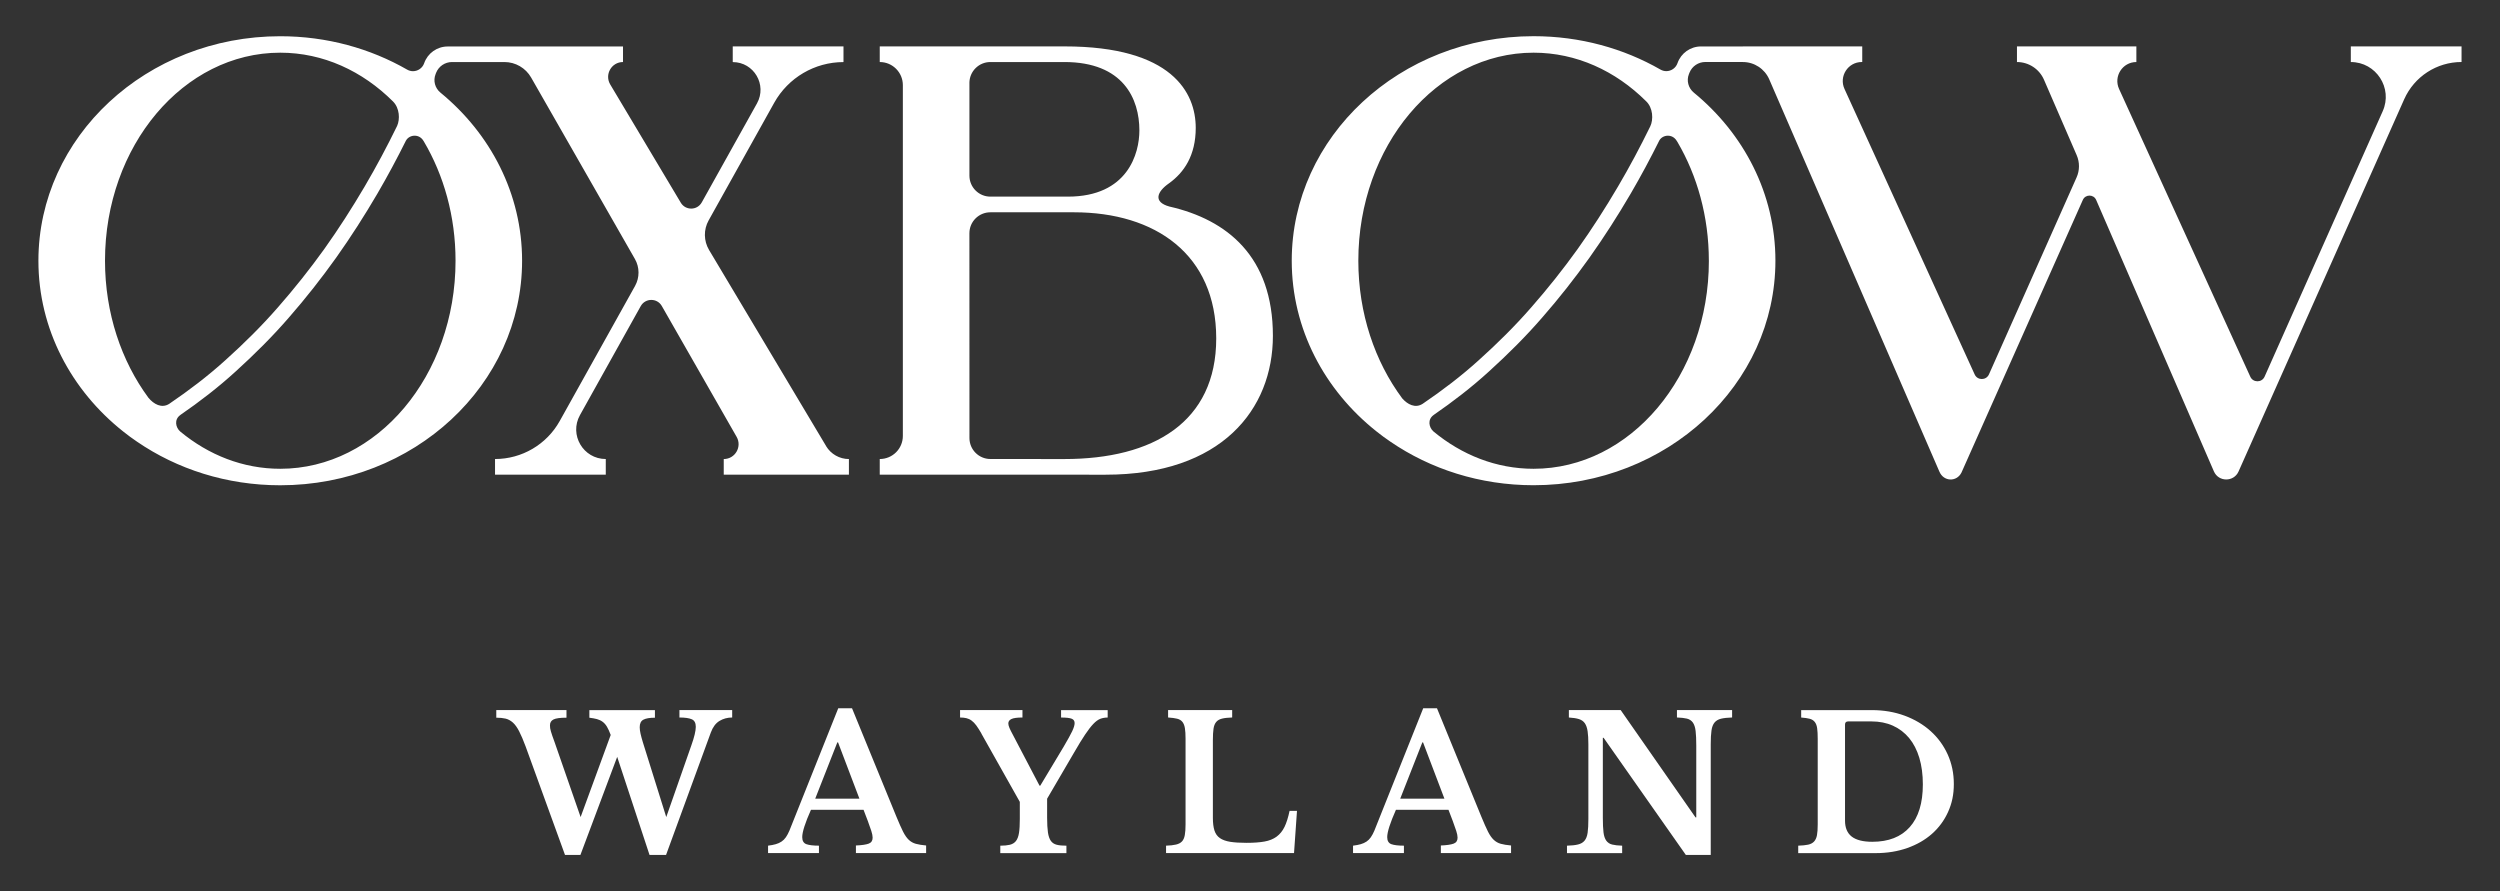 <?xml version="1.0" encoding="UTF-8"?>
<svg id="Layer_1" xmlns="http://www.w3.org/2000/svg" viewBox="0 0 1114.27 397.19">
  <rect x="0" y="0" width="1114.27" height="397.19" fill="#333333" stroke="none"/>
  <defs>
    <style>
      .cls-1 {
        fill: #fff;
      }
    </style>
  </defs>
  <g>
    <path class="cls-1" d="M296.96,364.17l11.18-31.95c1.32-3.7,1.98-6.46,1.98-8.28,0-1.71-.59-2.83-1.78-3.35-1.19-.52-3.02-.79-5.51-.79v-3.31h23.51v3.31c-2.1,0-3.99.51-5.67,1.53-1.68,1.02-2.96,2.75-3.85,5.17l-19.95,54.55h-7.37l-14.41-43.71-16.39,43.71h-6.87l-17.55-48.34c-1.05-2.81-2.01-5.08-2.9-6.79-.88-1.71-1.82-3.01-2.81-3.89-1-.88-2.07-1.46-3.23-1.74-1.16-.27-2.54-.41-4.14-.41v-3.39h31.29v3.39c-2.81,0-4.75.26-5.79.79-1.05.53-1.57,1.39-1.57,2.61,0,.44.03.87.08,1.28.06.41.17.88.33,1.41s.37,1.17.62,1.94c.25.77.59,1.74,1.04,2.9l11.59,33.36,13.41-36.59c-.55-1.49-1.1-2.7-1.65-3.64-.55-.94-1.2-1.68-1.95-2.23-.74-.55-1.59-.95-2.52-1.2-.94-.25-2.07-.46-3.39-.62v-3.39h29.22v3.39c-2.32,0-4.03.29-5.13.87s-1.65,1.7-1.65,3.35c0,.83.12,1.79.37,2.9.25,1.1.59,2.37,1.03,3.81l10.43,33.36Z"/>
    <path class="cls-1" d="M384.87,360.94h-23.42c-2.6,5.85-3.89,9.9-3.89,12.17,0,1.65.62,2.7,1.86,3.15,1.24.44,3.11.66,5.59.66v3.31h-22.68v-3.31c1.32-.16,2.47-.38,3.44-.66.97-.28,1.82-.66,2.56-1.16.75-.5,1.4-1.14,1.95-1.94.55-.8,1.07-1.78,1.57-2.94l21.77-54.55h6.13l19.79,48.34c1.16,2.81,2.14,5.02,2.94,6.62s1.66,2.83,2.56,3.68c.91.86,1.96,1.45,3.15,1.78,1.19.33,2.72.58,4.59.75v3.39h-31.29v-3.39c2.65-.11,4.55-.39,5.71-.83,1.16-.44,1.74-1.32,1.74-2.65,0-.77-.19-1.76-.58-2.98-.39-1.21-.91-2.7-1.57-4.47l-1.9-4.97ZM363.35,355.98h19.7l-9.52-25.08h-.33l-9.85,25.08Z"/>
    <path class="cls-1" d="M437.43,326.92c-.83-1.43-1.59-2.62-2.27-3.56-.69-.94-1.4-1.67-2.12-2.19-.71-.53-1.49-.88-2.32-1.08-.83-.19-1.76-.29-2.81-.29v-3.31h27.81v3.31c-2.32,0-3.95.22-4.89.66-.94.44-1.41,1.1-1.41,1.99,0,.55.17,1.21.5,1.99.33.77.85,1.82,1.57,3.14l11.84,22.6h.33l10.43-17.38c1.82-3.09,3.09-5.39,3.81-6.91.71-1.52,1.07-2.72,1.07-3.6,0-.94-.43-1.59-1.28-1.94-.86-.36-2.44-.54-4.76-.54v-3.31h20.77v3.31c-1.21,0-2.32.2-3.31.58-.99.39-2.03,1.15-3.1,2.28-1.08,1.13-2.29,2.71-3.64,4.72-1.36,2.02-2.97,4.65-4.85,7.91l-12.09,20.69v8.44c0,2.76.13,4.97.37,6.62.25,1.65.69,2.91,1.32,3.77.63.86,1.5,1.42,2.61,1.7,1.1.28,2.54.41,4.3.41v3.31h-29.47v-3.31c1.71,0,3.13-.14,4.27-.41,1.13-.28,2.03-.83,2.69-1.65.66-.83,1.12-2.03,1.37-3.6.25-1.57.37-3.66.37-6.25v-7.61l-17.14-30.46Z"/>
    <path class="cls-1" d="M576.75,380.23h-57.03v-3.31c1.82-.05,3.31-.22,4.47-.5,1.16-.27,2.04-.75,2.65-1.41.61-.66,1.02-1.6,1.24-2.82.22-1.21.33-2.79.33-4.72v-38.24c0-1.93-.09-3.49-.29-4.68-.19-1.19-.57-2.12-1.12-2.81-.55-.69-1.34-1.16-2.36-1.41-1.02-.25-2.36-.43-4.01-.54v-3.31h28.56v3.31c-1.88.06-3.38.22-4.51.5-1.13.28-2,.77-2.6,1.49-.61.72-1.01,1.71-1.2,2.98-.19,1.27-.29,2.95-.29,5.05v34.68c0,2.32.23,4.21.7,5.67.47,1.46,1.28,2.59,2.44,3.39,1.16.8,2.7,1.35,4.63,1.66,1.93.3,4.33.45,7.2.45,3.2,0,5.88-.19,8.03-.58,2.15-.38,3.96-1.12,5.42-2.19,1.46-1.08,2.64-2.53,3.52-4.35.88-1.82,1.63-4.19,2.24-7.12h3.31l-1.32,18.79Z"/>
    <path class="cls-1" d="M645.61,360.94h-23.43c-2.59,5.85-3.89,9.9-3.89,12.17,0,1.65.62,2.7,1.86,3.15,1.24.44,3.1.66,5.59.66v3.31h-22.68v-3.31c1.32-.16,2.47-.38,3.44-.66.96-.28,1.82-.66,2.56-1.16.75-.5,1.39-1.14,1.94-1.94.55-.8,1.08-1.78,1.57-2.94l21.77-54.55h6.13l19.78,48.34c1.16,2.81,2.14,5.02,2.94,6.62.8,1.6,1.66,2.83,2.57,3.68.91.86,1.96,1.45,3.14,1.78,1.19.33,2.72.58,4.59.75v3.39h-31.29v-3.39c2.65-.11,4.55-.39,5.71-.83,1.16-.44,1.74-1.32,1.74-2.65,0-.77-.19-1.76-.58-2.98-.39-1.21-.91-2.7-1.57-4.47l-1.9-4.97ZM624.09,355.98h19.7l-9.52-25.08h-.33l-9.85,25.08Z"/>
    <path class="cls-1" d="M751.4,381.06l-36.67-52.23h-.33v35.59c0,2.76.09,4.94.29,6.54.19,1.6.61,2.84,1.24,3.73.63.88,1.51,1.46,2.65,1.74,1.13.28,2.61.44,4.43.5v3.31h-24.59v-3.31c2.04-.05,3.68-.23,4.93-.54,1.24-.3,2.21-.87,2.9-1.7.69-.83,1.15-2,1.37-3.52.22-1.52.33-3.57.33-6.17v-33.28c0-2.32-.11-4.23-.33-5.75-.22-1.52-.63-2.72-1.24-3.6-.61-.88-1.48-1.5-2.61-1.86s-2.64-.59-4.51-.71v-3.31h23.09l33.36,47.84h.33v-32.03c0-2.7-.1-4.87-.29-6.5s-.61-2.88-1.24-3.77c-.64-.88-1.52-1.46-2.65-1.74-1.13-.27-2.61-.44-4.43-.5v-3.31h24.58v3.31c-2.04.06-3.68.24-4.92.54-1.24.3-2.21.87-2.9,1.7-.69.83-1.15,2.01-1.37,3.56s-.33,3.59-.33,6.13v49.33h-11.09Z"/>
    <path class="cls-1" d="M801.48,380.23v-3.31c1.82-.05,3.3-.21,4.43-.45,1.13-.25,2.01-.72,2.65-1.41.63-.69,1.06-1.63,1.28-2.81.22-1.19.33-2.77.33-4.76v-38.24c0-1.93-.08-3.49-.25-4.68-.17-1.19-.53-2.12-1.08-2.81s-1.31-1.16-2.28-1.41c-.97-.25-2.22-.43-3.76-.54v-3.31h31.45c5.3,0,10.18.83,14.65,2.48,4.47,1.65,8.34,3.95,11.59,6.87,3.26,2.93,5.79,6.4,7.62,10.43,1.82,4.03,2.73,8.42,2.73,13.16s-.86,8.68-2.57,12.46c-1.71,3.78-4.1,7.02-7.16,9.73-3.06,2.71-6.73,4.82-11.01,6.33-4.28,1.52-8.98,2.28-14.11,2.28h-34.52ZM823.75,321.54c-.94,0-1.41.47-1.41,1.41v42.8c0,3.2.99,5.57,2.98,7.12,1.99,1.54,5.05,2.32,9.19,2.32,7.23,0,12.79-2.18,16.68-6.54,3.89-4.36,5.84-10.71,5.84-19.04,0-4.41-.53-8.36-1.57-11.84-1.05-3.48-2.57-6.42-4.55-8.82-1.99-2.4-4.4-4.23-7.24-5.51-2.84-1.27-6.03-1.9-9.56-1.9h-10.35Z"/>
  </g>
  <g>
    <path class="cls-1" d="M368.2,198.81l-52.16-87.38c-2.42-4.05-2.49-9.07-.2-13.19l29.23-52.43c6.25-11.19,18.06-18.14,30.88-18.14v-6.99h-49.36v6.99c9.44,0,15.39,10.15,10.81,18.4l-24.62,44.14c-2.03,3.63-7.22,3.69-9.34.14l-31.44-52.68c-2.65-4.42.54-10.02,5.68-10.02v-6.93h-78.14c-4.73,0-8.93,2.99-10.48,7.45-.77,2.22-2.85,3.56-4.99,3.56-.86,0-1.74-.22-2.56-.68-16.46-9.45-35.85-14.9-56.61-14.9-59.53,0-107.78,44.81-107.78,100.07,0,30.45,14.64,57.72,37.75,76.07,2,1.6,4.06,3.13,6.19,4.56,17.87,12.24,39.95,19.44,63.84,19.44,59.53,0,107.8-44.8,107.8-100.07,0-29.85-14.07-56.64-36.41-74.96-2.42-1.99-3.31-5.31-2.14-8.22l.23-.6c1.15-2.89,3.97-4.79,7.08-4.79h23.35c4.93,0,9.47,2.63,11.92,6.91l46.26,80.88c2.12,3.71,2.14,8.27.06,12.01l-33.58,60.21c-5.82,10.45-16.86,16.93-28.83,16.93v6.97h49.36v-6.97c-10.05,0-16.4-10.81-11.5-19.58l27.08-48.57c2.05-3.66,7.31-3.69,9.39-.06l33.35,58.32c2.52,4.4-.66,9.9-5.74,9.9v6.97h55.79v-6.97c-4.17,0-8.04-2.2-10.18-5.77ZM66.18,177.32c-12.05-16.32-19.38-37.7-19.38-61.12,0-51.2,34.98-92.72,78.11-92.72,19.15,0,36.67,8.19,50.26,21.75,2.99,2.99,3.14,7.96,1.83,10.88-4.48,9.18-9.27,18.18-14.44,26.97-5.62,9.56-11.61,18.91-18.04,27.93-6.47,9.01-13.36,17.67-20.66,25.99-7.27,8.34-15.15,16.12-23.35,23.49-7.88,7.14-16.36,13.58-25.14,19.54-3.36,2.09-6.85.09-9.19-2.71ZM203.04,116.2c0,51.22-34.98,92.74-78.13,92.74-16.58,0-31.93-6.13-44.57-16.6-2.08-1.79-2.82-5.4.08-7.39l-.06.02c8.64-5.94,16.95-12.35,24.68-19.41,8.39-7.61,16.44-15.6,23.83-24.15,7.44-8.51,14.42-17.4,20.98-26.59,6.54-9.21,12.62-18.72,18.32-28.45,4.53-7.77,8.79-15.7,12.79-23.75v.03c1.43-2.62,5.82-3.22,7.81.17.06.09.09.14.14.22,8.9,15.06,14.13,33.39,14.13,53.17Z"/>
    <path class="cls-1" d="M521.3,92.08s-.06-.03-.11-.03c-7.22-1.99-5.68-6.51-.11-10.38,3.29-2.37,6.27-5.45,8.41-9.48,2.14-4.05,3.46-9.02,3.46-15.18,0-15.66-10.5-36.33-58.45-36.33h-82.39v6.97c5.7,0,10.3,4.62,10.3,10.3v156.34c0,5.7-4.6,10.3-10.3,10.3v6.97l100.67.02c51.57,0,74.56-29.05,74.56-61.89,0-35.44-20.49-51.76-46.03-57.61ZM432.07,37.01c0-5.17,4.19-9.36,9.34-9.36h32.98c26.36,0,33.44,16.47,33.44,30.51,0,10.15-5.11,29.48-31.88,29.48h-34.53c-5.16,0-9.34-4.19-9.34-9.34v-41.29ZM474.39,204.6l-32.96-.02c-5.16,0-9.34-4.19-9.34-9.34l-.02-91.28c0-5.16,4.19-9.34,9.34-9.34h37.26c36.3,0,63.41,18.8,63.41,56.21s-28.19,53.77-67.69,53.77Z"/>
    <path class="cls-1" d="M1047.78,20.68v6.97c11.27,0,18.81,11.61,14.22,21.91l-52.65,118.31c-1.22,2.76-5.13,2.77-6.37.03l-58.49-128.24c-2.57-5.62,1.54-12.01,7.71-12.01v-6.97h-53.22v6.97c5.23,0,9.98,3.11,12.05,7.91l14.56,33.59c1.39,3.19,1.37,6.79-.05,9.96l-39.04,87.75c-1.22,2.76-5.13,2.77-6.37.03l-58.02-127.24c-2.57-5.62,1.54-12.01,7.71-12.01h.2v-6.97h-53.22v.03h-18.64c-4.73,0-8.93,2.99-10.48,7.45-.77,2.22-2.85,3.56-4.99,3.56-.86,0-1.74-.22-2.56-.68-16.46-9.45-35.85-14.9-56.61-14.9-59.53,0-107.78,44.81-107.78,100.07,0,30.45,14.64,57.72,37.75,76.07,2,1.6,4.06,3.13,6.19,4.56,17.87,12.24,39.95,19.44,63.84,19.44,59.53,0,107.8-44.8,107.8-100.07,0-29.84-14.06-56.61-36.38-74.93-2.43-2-3.34-5.33-2.17-8.25.08-.22.17-.42.25-.63,1.15-2.88,3.96-4.76,7.07-4.76h16.72v.02c5.1,0,9.71,3.03,11.75,7.71l75.8,174.75s.02.05.03.06c1.88,4.56,7.7,4.73,9.84.49l54.11-121.56c1.15-2.57,4.82-2.56,5.94.03l52.47,120.97c2.08,4.79,8.87,4.82,10.99.05l73.83-165.91c4.5-10.1,14.5-16.6,25.56-16.6v-6.97h-49.36ZM624.94,177.5c-12.13-16.35-19.52-37.79-19.52-61.3,0-51.2,34.98-92.72,78.11-92.72,19.06,0,36.52,8.11,50.08,21.57,3.22,3,3.36,8.28,1.94,11.24-4.45,9.11-9.22,18.06-14.36,26.8-5.62,9.56-11.61,18.91-18.04,27.93-6.47,9.01-13.36,17.67-20.66,25.99-7.27,8.34-15.15,16.12-23.35,23.49-7.84,7.11-16.29,13.53-25.02,19.46-3.33,2.17-6.79.29-9.18-2.45ZM761.66,116.2c0,51.22-34.98,92.74-78.13,92.74-16.63,0-32.02-6.17-44.69-16.69-2-1.83-2.66-5.34.18-7.3l-.05.02c8.64-5.96,16.95-12.35,24.68-19.41,8.39-7.61,16.44-15.6,23.83-24.15,7.44-8.51,14.43-17.4,20.98-26.59,6.54-9.21,12.62-18.72,18.32-28.45,4.53-7.77,8.79-15.7,12.79-23.75,1.45-2.6,5.8-3.17,7.79.2.12.2.22.35.31.48,8.79,14.99,13.98,33.24,13.98,52.91Z"/>
  </g>
</svg>